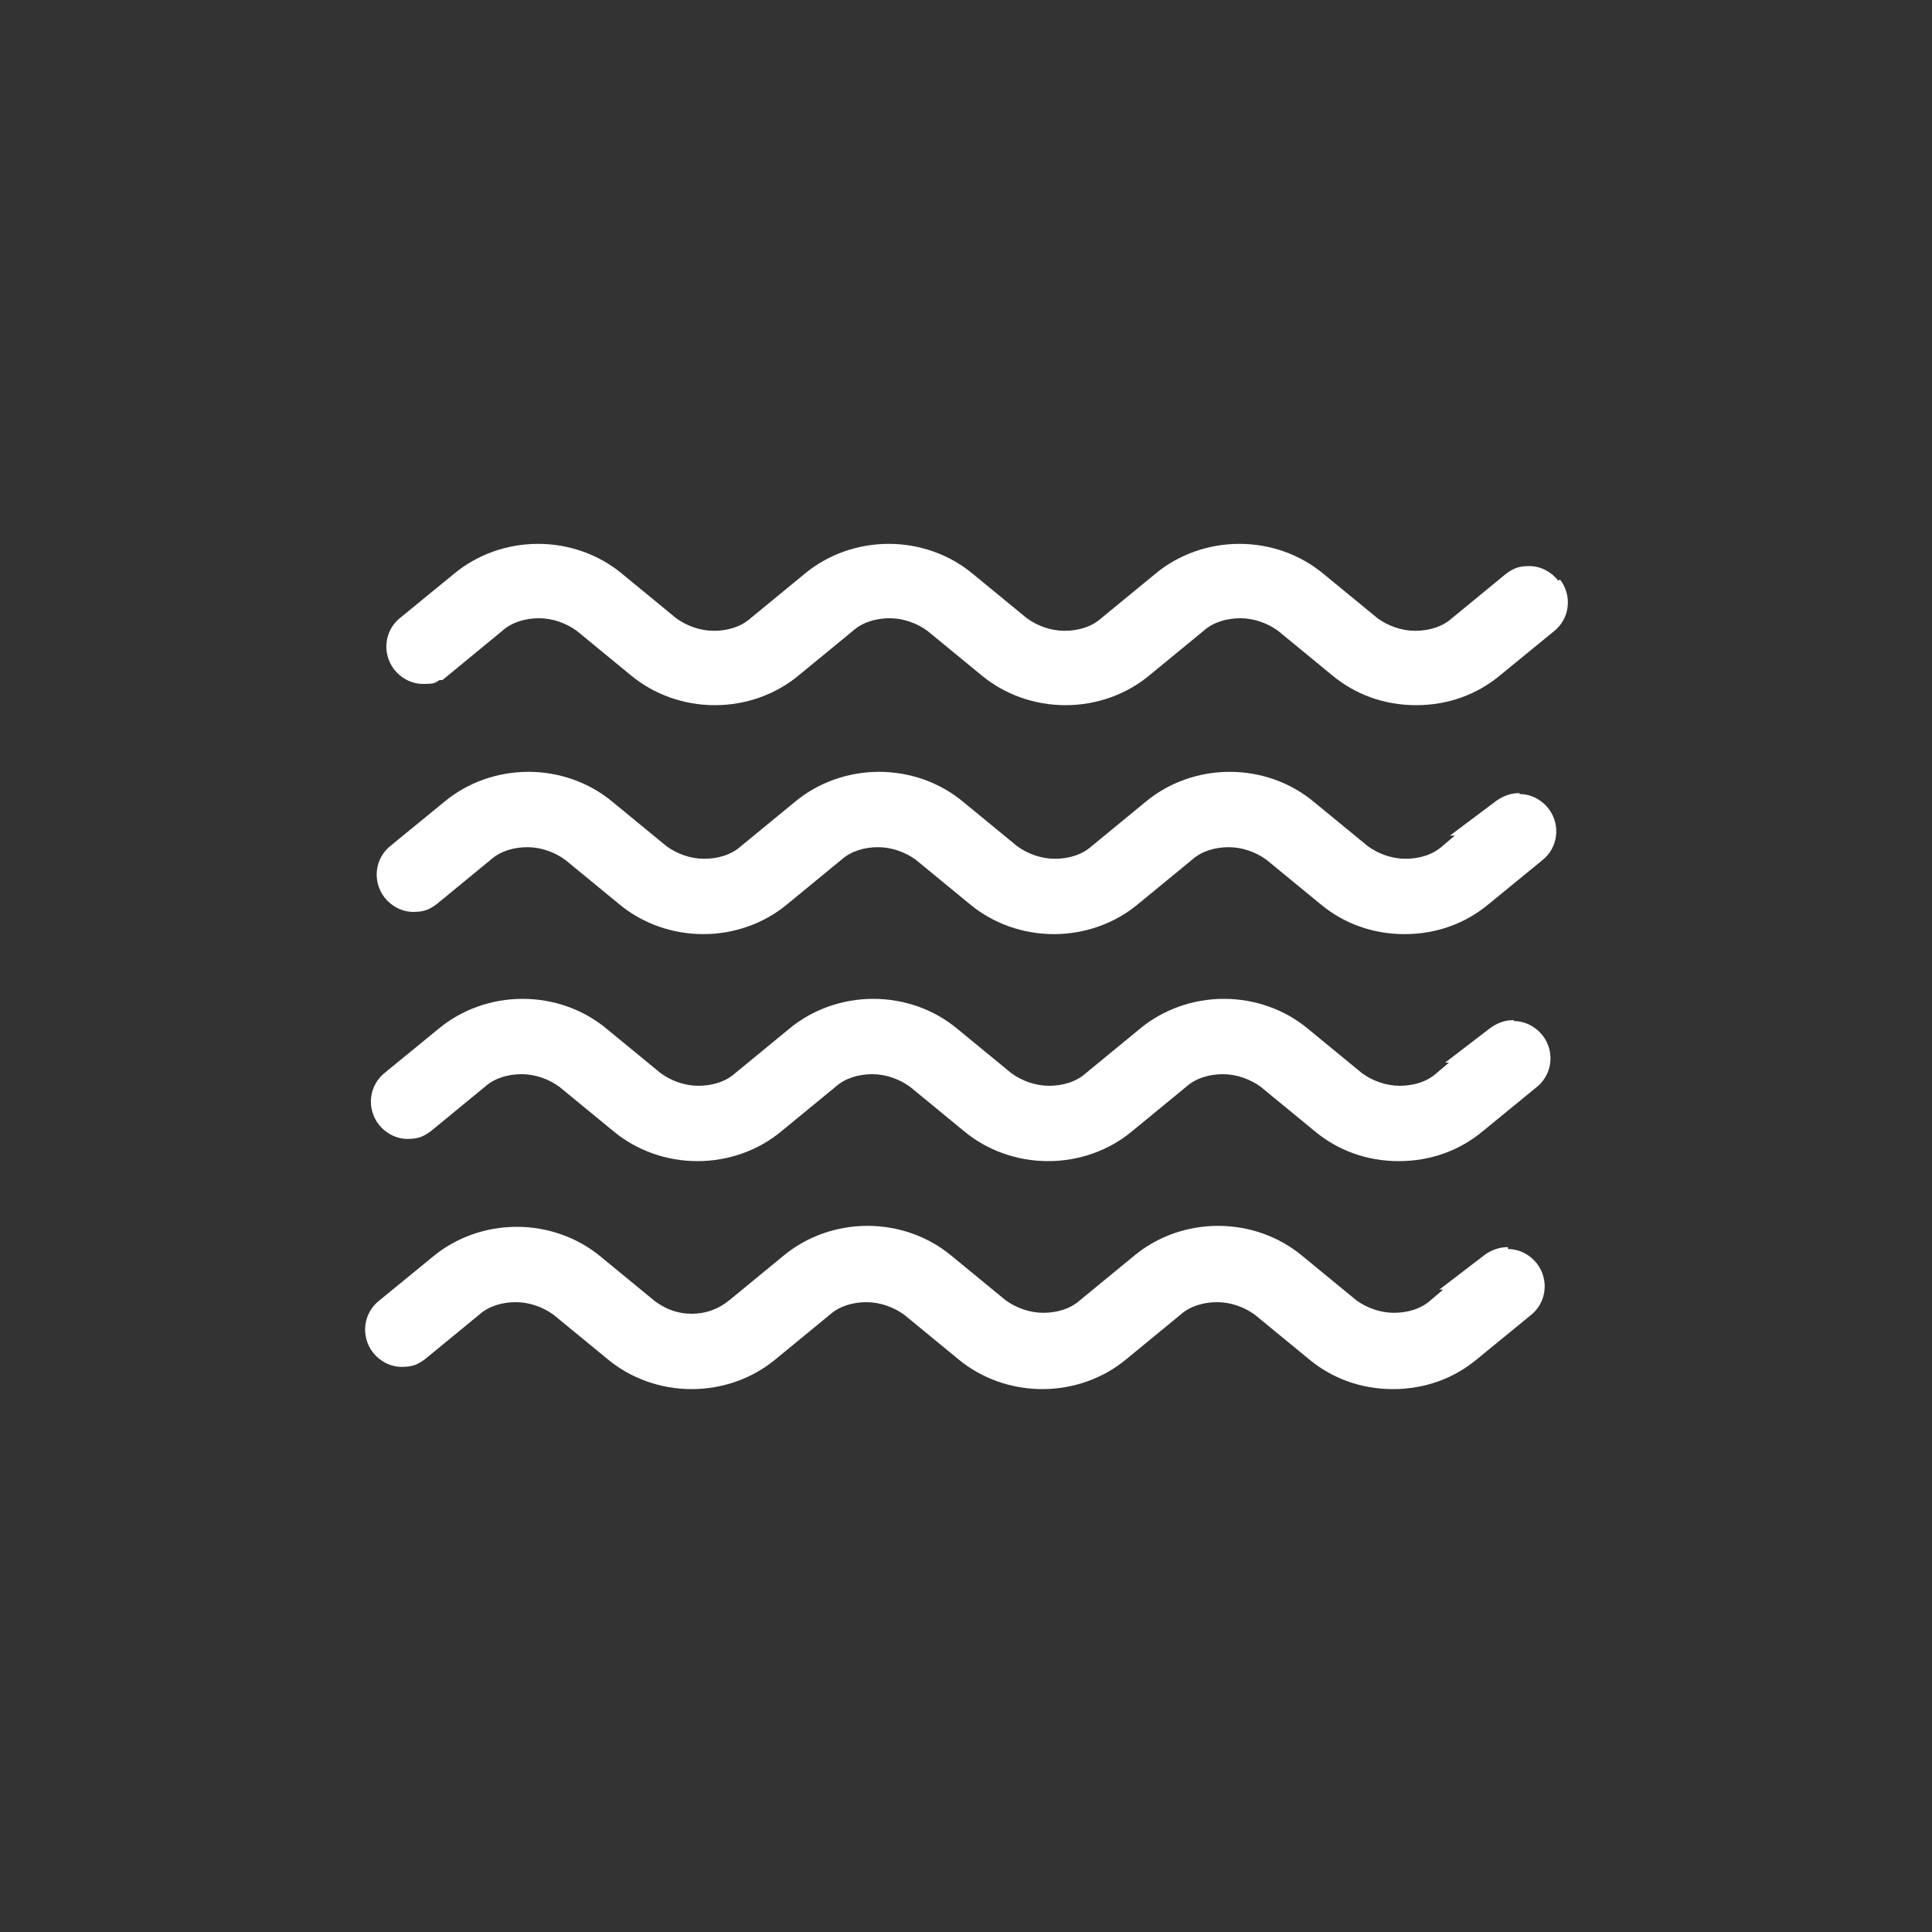 <?xml version="1.0" encoding="UTF-8"?>
<svg xmlns="http://www.w3.org/2000/svg" version="1.1" viewBox="0 0 200 200">
  <rect x="0" y="0" width="200" height="200" fill="#333333" stroke="none"/>
  <defs>
    <style>
      .cls-1 {
        fill: none;
      }

      .cls-2 {
        fill: #fff;
      }
    </style>
  </defs>
  <!-- Generator: Adobe Illustrator 28.6.0, SVG Export Plug-In . SVG Version: 1.2.0 Build 709)  -->
  <g>
    <g id="Layer_1">
      <g id="Layer_1-2" data-name="Layer_1">
        <rect class="cls-1" width="200" height="200"/>
        <g>
          <path class="cls-2" d="M156.1,129.1c-.9,0-1.7.3-2.4.8l-4.7,3.6h.4l-1.3,1.1c-1,.9-2.4,1.3-3.8,1.3s-2.8-.5-3.9-1.3l-5.6-4.6c-2.4-2-5.5-3.1-8.7-3.1s-6.3,1.1-8.7,3.1l-5.6,4.6c-1,.9-2.4,1.3-3.8,1.3s-2.8-.5-3.9-1.3l-5.6-4.6c-2.4-2-5.5-3.1-8.7-3.1s-6.3,1.1-8.7,3.1l-5.6,4.6c-1.1.9-2.4,1.4-3.9,1.4s-2.7-.5-3.8-1.3l-5.6-4.6c-2.4-2-5.5-3.1-8.7-3.1s-6.3,1.1-8.7,3.1l-5.5,4.5c-1.7,1.3-2,3.7-.7,5.4.7.9,1.8,1.5,3,1.5s1.7-.3,2.4-.8l5.6-4.6c1-.9,2.4-1.3,3.8-1.3s2.8.5,3.9,1.3l5.6,4.6c2.4,2,5.5,3.1,8.7,3.1s6.3-1.1,8.7-3.1l5.6-4.6c1-.9,2.4-1.3,3.8-1.3s2.8.5,3.9,1.3l5.6,4.6c2.4,2,5.5,3.1,8.7,3.1s6.3-1.1,8.7-3.1l5.6-4.6c1-.9,2.4-1.3,3.8-1.3s2.8.5,3.9,1.3l5.6,4.6c2.4,2,5.4,3.1,8.7,3.1s6.3-1.1,8.7-3.1l5.5-4.5c1.7-1.3,2-3.7.7-5.4-.7-.9-1.8-1.5-3-1.5Z"/>
          <path class="cls-2" d="M156.7,105.6c-.9,0-1.7.3-2.4.8l-4.7,3.6h.4l-1.3,1.1c-1,.9-2.4,1.3-3.8,1.3s-2.8-.5-3.9-1.3l-5.6-4.6c-2.4-2-5.5-3.1-8.7-3.1s-6.3,1.1-8.7,3.1l-5.6,4.6c-1,.9-2.4,1.3-3.8,1.3s-2.8-.5-3.9-1.3l-5.6-4.6c-2.4-2-5.5-3.1-8.7-3.1s-6.3,1.1-8.7,3.1l-5.6,4.6c-1,.9-2.4,1.3-3.8,1.3s-2.8-.5-3.9-1.3l-5.6-4.6c-2.4-2-5.5-3.1-8.7-3.1s-6.3,1.1-8.7,3.1l-5.5,4.5c-1.7,1.3-2,3.7-.7,5.4.7.9,1.8,1.5,3,1.5s1.7-.3,2.4-.8l5.6-4.6c1-.9,2.4-1.3,3.8-1.3s2.8.5,3.9,1.3l5.6,4.6c2.4,2,5.5,3.1,8.7,3.1s6.3-1.1,8.7-3.1l5.6-4.6c1-.9,2.4-1.3,3.8-1.3s2.8.5,3.9,1.3l5.6,4.6c2.4,2,5.5,3.1,8.7,3.1s6.3-1.1,8.7-3.1l5.6-4.6c1-.9,2.4-1.3,3.8-1.3s2.8.5,3.9,1.3l5.6,4.6c2.4,2,5.4,3.1,8.7,3.1s6.3-1.1,8.7-3.1l5.5-4.5c1.7-1.3,2-3.7.7-5.4-.7-.9-1.8-1.5-3-1.5Z"/>
          <path class="cls-2" d="M157.3,82.1c-.9,0-1.7.3-2.4.8l-4.8,3.6h.5l-1.3,1.1c-1,.9-2.4,1.3-3.8,1.3s-2.8-.5-3.9-1.3l-5.6-4.6c-2.4-2-5.5-3.1-8.7-3.1s-6.3,1.1-8.7,3.1l-5.6,4.6c-1,.9-2.4,1.3-3.8,1.3s-2.8-.5-3.9-1.3l-5.6-4.6c-2.4-2-5.5-3.1-8.7-3.1s-6.3,1.1-8.7,3.1l-5.6,4.6c-1,.9-2.4,1.3-3.8,1.3s-2.8-.5-3.9-1.3l-5.6-4.6c-2.4-2-5.5-3.1-8.7-3.1s-6.3,1.1-8.7,3.1l-5.5,4.5c-1.7,1.3-2,3.7-.7,5.4.7.9,1.8,1.5,3,1.5s1.7-.3,2.4-.8l5.6-4.6c1-.9,2.4-1.3,3.8-1.3s2.8.5,3.9,1.3l5.6,4.6c2.4,2,5.5,3.1,8.7,3.1s6.3-1.1,8.7-3.1l5.6-4.6c1-.9,2.4-1.3,3.8-1.3s2.8.5,3.9,1.3l5.6,4.6c2.4,2,5.5,3.1,8.7,3.1s6.3-1.1,8.7-3.1l5.6-4.6c1-.9,2.4-1.3,3.8-1.3s2.8.5,3.9,1.3l5.6,4.6c2.4,2,5.4,3.1,8.7,3.1s6.3-1.1,8.7-3.1l5.5-4.5c1.7-1.3,2-3.7.7-5.4-.7-.9-1.8-1.5-3-1.5Z"/>
          <path class="cls-2" d="M161.3,60.1c-.7-.9-1.8-1.5-3-1.5s-1.7.3-2.4.8l-5.6,4.6c-1,.9-2.4,1.3-3.8,1.3s-2.8-.5-3.9-1.3l-5.6-4.6c-2.4-2-5.5-3.1-8.7-3.1s-6.3,1.1-8.7,3.1l-5.6,4.6c-1,.9-2.4,1.3-3.8,1.3s-2.8-.5-3.9-1.3l-5.6-4.6c-2.4-2-5.5-3.1-8.7-3.1s-6.3,1.1-8.7,3.1l-5.6,4.6c-1,.9-2.4,1.3-3.8,1.3s-2.8-.5-3.9-1.3l-5.6-4.6c-2.4-2-5.5-3.1-8.7-3.1s-6.3,1.1-8.7,3.1l-5.5,4.5c-1.7,1.3-2,3.7-.7,5.4.7.9,1.8,1.5,3,1.5s1.2-.1,1.7-.4h.3l6.2-5.1c1-.9,2.4-1.3,3.8-1.3s2.8.5,3.9,1.3l5.6,4.6c2.4,2,5.5,3.1,8.7,3.1s6.3-1.1,8.7-3.1l5.6-4.6c1-.9,2.4-1.3,3.8-1.3s2.8.5,3.9,1.3l5.6,4.6c2.4,2,5.5,3.1,8.7,3.1s6.3-1.1,8.7-3.1l5.6-4.6c1-.9,2.4-1.3,3.8-1.3s2.8.5,3.9,1.3l5.6,4.6c2.4,2,5.4,3.1,8.7,3.1s6.3-1.1,8.7-3.1l5.5-4.5c1.7-1.3,2-3.7.7-5.4Z"/>
        </g>
      </g>
    </g>
  </g>
</svg>